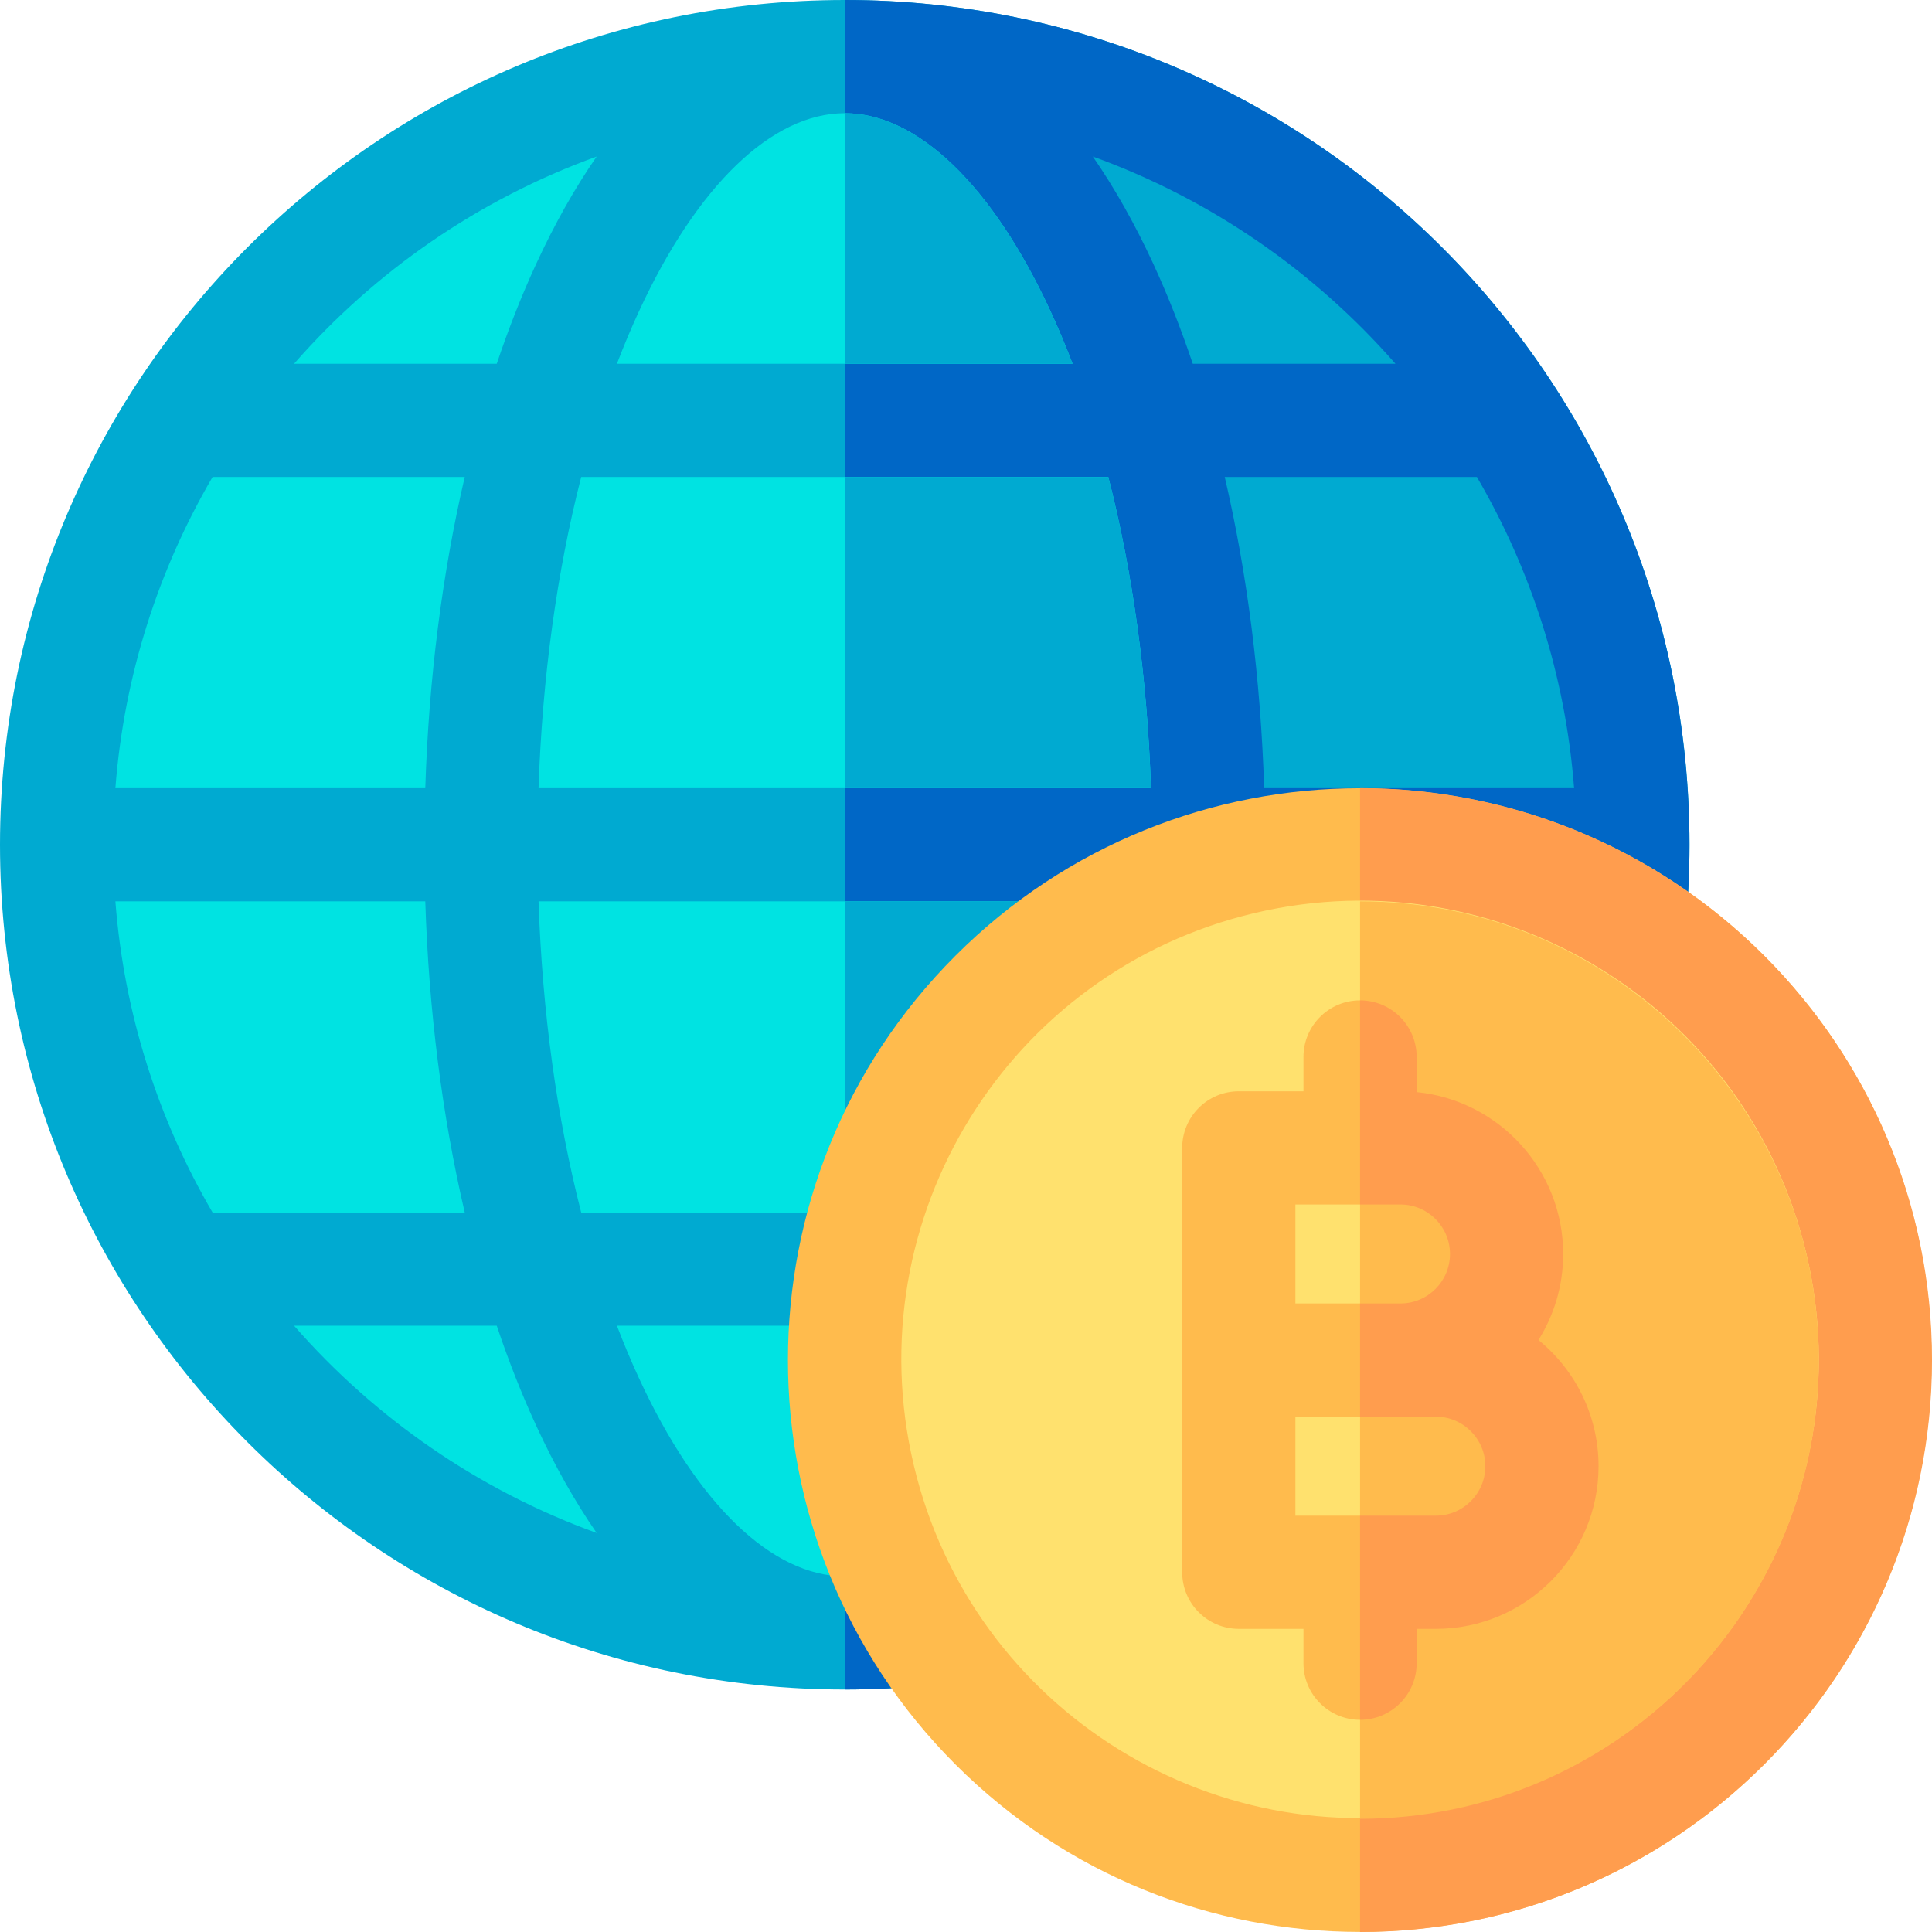 <svg
                width="64"
                height="64"
                viewBox="0 0 64 64"
                fill="none"
                xmlns="http://www.w3.org/2000/svg"
              >
                <path
                  d="M27.983 55.967C43.438 55.967 55.967 43.438 55.967 27.983C55.967 12.528 43.438 0 27.983 0C12.528 0 0 12.528 0 27.983C0 43.438 12.528 55.967 27.983 55.967Z"
                  fill="#00AAD1"
                />
                <path
                  d="M27.983 55.967C43.438 55.967 55.966 43.438 55.966 27.983C55.966 12.528 43.438 0 27.983 0V55.967Z"
                  fill="#0067C6"
                />
                <path
                  d="M15.395 15.8H7.042C5.247 18.872 4.11 22.373 3.822 26.108H14.088C14.203 22.487 14.649 18.997 15.395 15.8Z"
                  fill="#00E3E2"
                />
                <path
                  d="M17.762 8.74C18.375 7.411 19.046 6.225 19.765 5.186C15.862 6.597 12.422 8.984 9.741 12.05H16.455C16.847 10.887 17.282 9.779 17.762 8.74Z"
                  fill="#00E3E2"
                />
                <path
                  d="M36.201 5.185C36.92 6.224 37.591 7.411 38.205 8.74C38.684 9.779 39.121 10.886 39.512 12.05H46.226C43.545 8.983 40.104 6.596 36.201 5.185Z"
                  fill="#00AAD1"
                />
                <path
                  d="M41.877 26.108H52.144C51.857 22.373 50.718 18.873 48.924 15.8H40.571C41.317 18.997 41.762 22.487 41.877 26.108Z"
                  fill="#00AAD1"
                />
                <path
                  d="M34.8 10.311C32.875 6.141 30.391 3.75 27.983 3.75C25.576 3.75 23.091 6.141 21.167 10.311C20.909 10.869 20.666 11.45 20.436 12.05H35.53C35.301 11.45 35.057 10.869 34.8 10.311Z"
                  fill="#00E3E2"
                />
                <path
                  d="M38.127 26.108C38.004 22.441 37.52 18.94 36.714 15.8H19.253C18.447 18.94 17.963 22.442 17.84 26.108H38.127Z"
                  fill="#00E3E2"
                />
                <path
                  d="M15.395 40.166H7.042C5.247 37.094 4.11 33.593 3.822 29.858H14.088C14.203 33.479 14.649 36.97 15.395 40.166Z"
                  fill="#00E3E2"
                />
                <path
                  d="M17.762 47.227C18.375 48.555 19.046 49.741 19.765 50.781C15.862 49.37 12.422 46.983 9.741 43.916H16.455C16.846 45.08 17.282 46.187 17.762 47.227Z"
                  fill="#00E3E2"
                />
                <path
                  d="M36.201 50.782C36.92 49.742 37.591 48.556 38.205 47.227C38.684 46.187 39.121 45.08 39.512 43.916H46.226C43.545 46.983 40.104 49.37 36.201 50.782Z"
                  fill="#00AAD1"
                />
                <path
                  d="M41.877 29.858H52.144C51.857 33.593 50.718 37.094 48.924 40.166H40.571C41.317 36.97 41.762 33.479 41.877 29.858Z"
                  fill="#00AAD1"
                />
                <path
                  d="M34.8 45.655C32.875 49.825 30.391 52.217 27.983 52.217C25.576 52.217 23.091 49.825 21.167 45.655C20.909 45.098 20.666 44.517 20.436 43.916H35.53C35.301 44.517 35.057 45.098 34.8 45.655Z"
                  fill="#00E3E2"
                />
                <path
                  d="M38.127 29.858C38.004 33.525 37.52 37.026 36.714 40.166H19.253C18.447 37.026 17.963 33.525 17.84 29.858H38.127Z"
                  fill="#00E3E2"
                />
                <path
                  d="M27.983 40.166H36.714C37.52 37.026 38.004 33.525 38.127 29.858H27.983L27.983 40.166Z"
                  fill="#00AAD1"
                />
                <path
                  d="M27.983 26.108H38.127C38.004 22.441 37.52 18.94 36.714 15.8H27.983V26.108H27.983Z"
                  fill="#00AAD1"
                />
                <path
                  d="M35.531 12.05C35.301 11.449 35.057 10.869 34.8 10.311C32.876 6.141 30.391 3.75 27.983 3.75V12.05H35.531Z"
                  fill="#00AAD1"
                />
                <path
                  d="M27.983 52.217C30.391 52.217 32.876 49.825 34.8 45.655C35.057 45.098 35.301 44.517 35.53 43.916H27.983V52.217Z"
                  fill="#00AAD1"
                />
                <path
                  d="M58.439 58.449C65.837 51.051 65.837 39.057 58.439 31.659C51.042 24.262 39.048 24.262 31.65 31.66C24.252 39.057 24.252 51.051 31.65 58.449C39.047 65.847 51.041 65.847 58.439 58.449Z"
                  fill="#FFBB4D"
                />
                <path
                  d="M45.054 26.108C55.501 26.108 64 34.607 64 45.054C64 55.501 55.501 64 45.054 64V26.108Z"
                  fill="#FF9D4E"
                />
                <path
                  d="M48.549 59.817C56.715 57.887 61.77 49.703 59.84 41.537C57.909 33.371 49.725 28.316 41.559 30.246C33.393 32.176 28.338 40.361 30.268 48.527C32.199 56.693 40.383 61.748 48.549 59.817Z"
                  fill="#FFE16E"
                />
                <path
                  d="M45.054 60.25C53.433 60.25 60.25 53.433 60.25 45.054C60.25 36.675 53.433 29.858 45.054 29.858V60.25Z"
                  fill="#FFBB4D"
                />
                <path
                  d="M50.964 44.39C51.482 43.563 51.782 42.586 51.782 41.54C51.782 38.749 49.65 36.447 46.929 36.177V35.013C46.929 33.977 46.09 33.138 45.054 33.138C44.019 33.138 43.179 33.977 43.179 35.013V36.15H41.037C40.002 36.15 39.162 36.989 39.162 38.025V52.083C39.162 53.119 40.002 53.958 41.037 53.958H43.179V55.096C43.179 56.131 44.019 56.971 45.054 56.971C46.09 56.971 46.929 56.131 46.929 55.096V53.958H47.564C50.536 53.958 52.954 51.541 52.954 48.569C52.954 46.885 52.177 45.379 50.964 44.39ZM42.912 39.9H46.393C47.297 39.9 48.032 40.635 48.032 41.54C48.032 42.444 47.297 43.179 46.393 43.179H42.912V39.9ZM47.565 50.208H42.912V46.929H47.565C48.468 46.929 49.204 47.665 49.204 48.569C49.204 49.473 48.468 50.208 47.565 50.208Z"
                  fill="#FFBB4D"
                />
                <path
                  d="M46.393 39.9C47.297 39.9 48.033 40.635 48.033 41.54C48.033 42.444 47.297 43.179 46.393 43.179H45.054V46.929H47.565C48.468 46.929 49.204 47.665 49.204 48.569C49.204 49.473 48.469 50.208 47.565 50.208H45.054V56.971C46.09 56.971 46.929 56.131 46.929 55.096V53.958H47.565C50.536 53.958 52.954 51.541 52.954 48.569C52.954 46.885 52.177 45.379 50.964 44.39C51.482 43.563 51.782 42.586 51.782 41.54C51.782 38.749 49.65 36.447 46.929 36.177V35.013C46.929 33.977 46.09 33.138 45.054 33.138V39.9H46.393Z"
                  fill="#FF9D4E"
                />
              </svg>